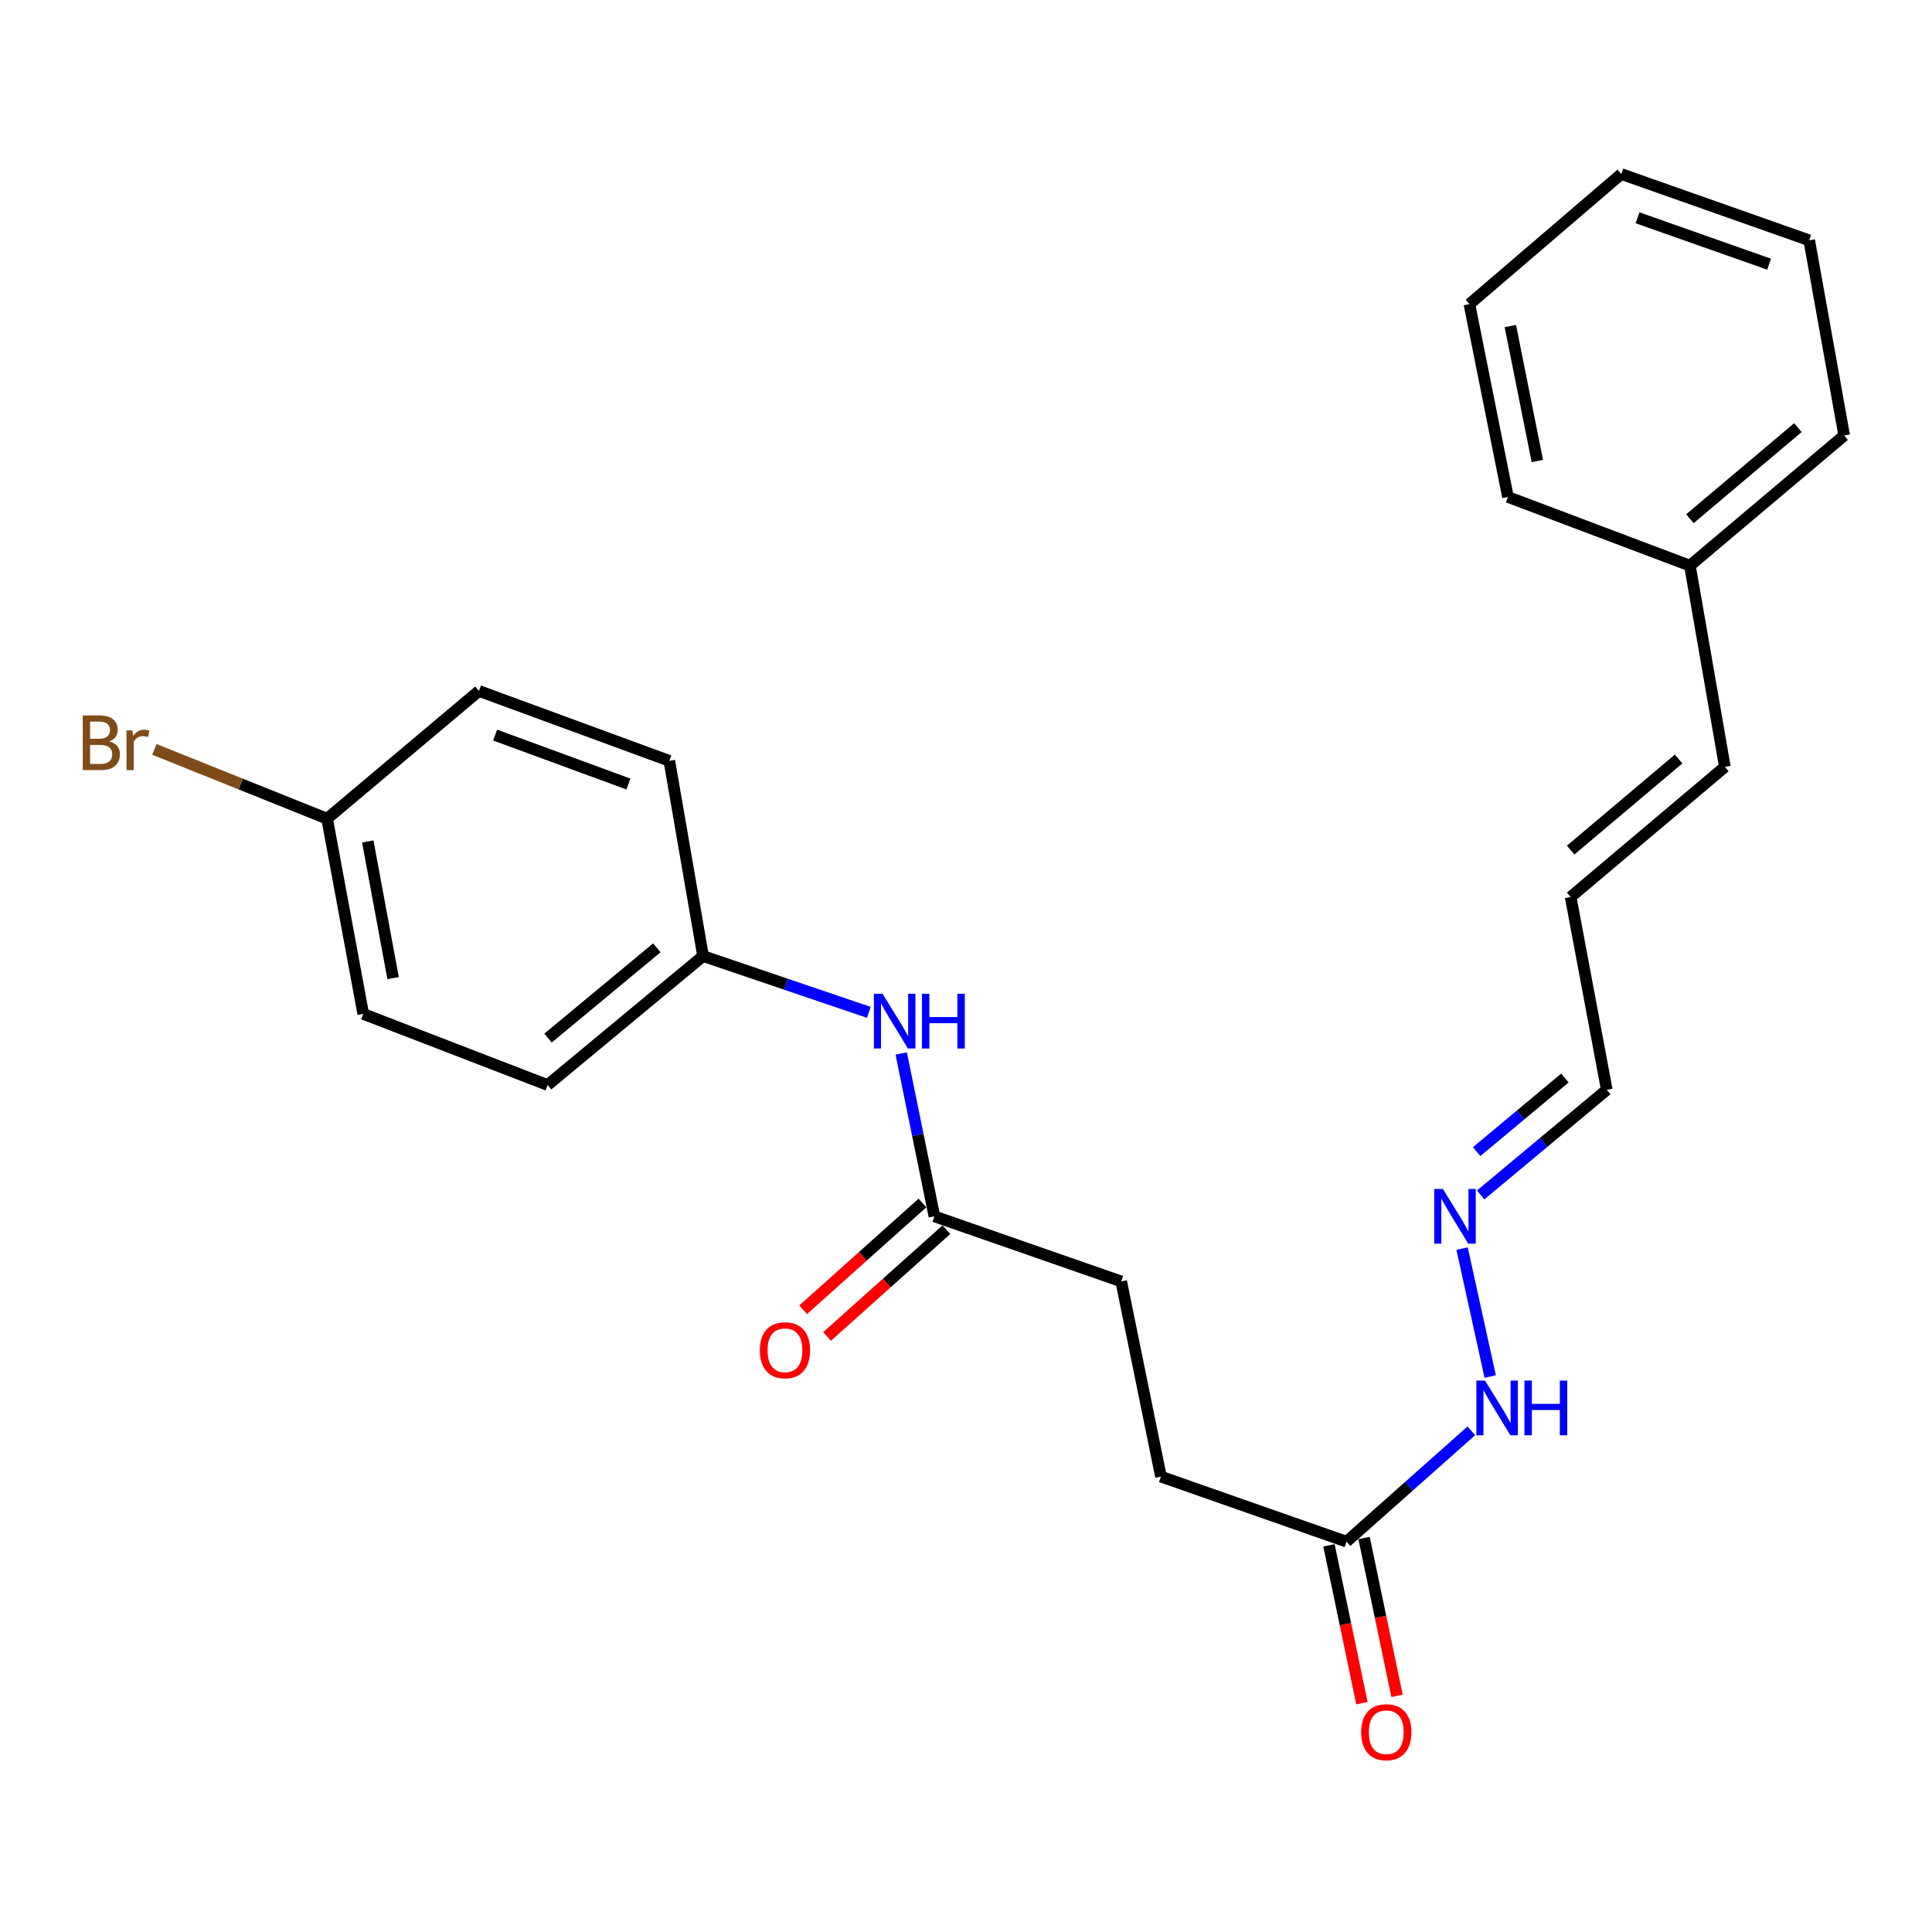 <?xml version='1.0' encoding='iso-8859-1'?>
<svg version='1.1' baseProfile='full'
              xmlns='http://www.w3.org/2000/svg'
                      xmlns:rdkit='http://www.rdkit.org/xml'
                      xmlns:xlink='http://www.w3.org/1999/xlink'
                  xml:space='preserve'
width='1000px' height='1000px' viewBox='0 0 1000 1000'>
<!-- END OF HEADER -->
<rect style='opacity:1.0;fill:#FFFFFF;stroke:none' width='1000' height='1000' x='0' y='0'> </rect>
<path class='bond-1' d='M 483.648,629.578 L 475.062,587.428' style='fill:none;fill-rule:evenodd;stroke:#000000;stroke-width:6px;stroke-linecap:butt;stroke-linejoin:miter;stroke-opacity:1' />
<path class='bond-1' d='M 475.062,587.428 L 466.476,545.277' style='fill:none;fill-rule:evenodd;stroke:#0000FF;stroke-width:6px;stroke-linecap:butt;stroke-linejoin:miter;stroke-opacity:1' />
<path class='bond-4' d='M 477.459,622.663 L 446.585,650.298' style='fill:none;fill-rule:evenodd;stroke:#000000;stroke-width:6px;stroke-linecap:butt;stroke-linejoin:miter;stroke-opacity:1' />
<path class='bond-4' d='M 446.585,650.298 L 415.71,677.933' style='fill:none;fill-rule:evenodd;stroke:#FF0000;stroke-width:6px;stroke-linecap:butt;stroke-linejoin:miter;stroke-opacity:1' />
<path class='bond-4' d='M 489.837,636.493 L 458.963,664.128' style='fill:none;fill-rule:evenodd;stroke:#000000;stroke-width:6px;stroke-linecap:butt;stroke-linejoin:miter;stroke-opacity:1' />
<path class='bond-4' d='M 458.963,664.128 L 428.089,691.763' style='fill:none;fill-rule:evenodd;stroke:#FF0000;stroke-width:6px;stroke-linecap:butt;stroke-linejoin:miter;stroke-opacity:1' />
<path class='bond-10' d='M 483.648,629.578 L 580.335,663.254' style='fill:none;fill-rule:evenodd;stroke:#000000;stroke-width:6px;stroke-linecap:butt;stroke-linejoin:miter;stroke-opacity:1' />
<path class='bond-0' d='M 696.954,797.968 L 600.906,764.292' style='fill:none;fill-rule:evenodd;stroke:#000000;stroke-width:6px;stroke-linecap:butt;stroke-linejoin:miter;stroke-opacity:1' />
<path class='bond-3' d='M 696.954,797.968 L 729.256,769.285' style='fill:none;fill-rule:evenodd;stroke:#000000;stroke-width:6px;stroke-linecap:butt;stroke-linejoin:miter;stroke-opacity:1' />
<path class='bond-3' d='M 729.256,769.285 L 761.559,740.601' style='fill:none;fill-rule:evenodd;stroke:#0000FF;stroke-width:6px;stroke-linecap:butt;stroke-linejoin:miter;stroke-opacity:1' />
<path class='bond-5' d='M 687.87,799.866 L 696.402,840.719' style='fill:none;fill-rule:evenodd;stroke:#000000;stroke-width:6px;stroke-linecap:butt;stroke-linejoin:miter;stroke-opacity:1' />
<path class='bond-5' d='M 696.402,840.719 L 704.934,881.572' style='fill:none;fill-rule:evenodd;stroke:#FF0000;stroke-width:6px;stroke-linecap:butt;stroke-linejoin:miter;stroke-opacity:1' />
<path class='bond-5' d='M 706.038,796.071 L 714.57,836.924' style='fill:none;fill-rule:evenodd;stroke:#000000;stroke-width:6px;stroke-linecap:butt;stroke-linejoin:miter;stroke-opacity:1' />
<path class='bond-5' d='M 714.57,836.924 L 723.102,877.778' style='fill:none;fill-rule:evenodd;stroke:#FF0000;stroke-width:6px;stroke-linecap:butt;stroke-linejoin:miter;stroke-opacity:1' />
<path class='bond-9' d='M 449.709,524.002 L 406.807,509.427' style='fill:none;fill-rule:evenodd;stroke:#0000FF;stroke-width:6px;stroke-linecap:butt;stroke-linejoin:miter;stroke-opacity:1' />
<path class='bond-9' d='M 406.807,509.427 L 363.905,494.853' style='fill:none;fill-rule:evenodd;stroke:#000000;stroke-width:6px;stroke-linecap:butt;stroke-linejoin:miter;stroke-opacity:1' />
<path class='bond-2' d='M 756.77,646.277 L 771.328,712.479' style='fill:none;fill-rule:evenodd;stroke:#0000FF;stroke-width:6px;stroke-linecap:butt;stroke-linejoin:miter;stroke-opacity:1' />
<path class='bond-8' d='M 766.395,618.493 L 799.031,591.288' style='fill:none;fill-rule:evenodd;stroke:#0000FF;stroke-width:6px;stroke-linecap:butt;stroke-linejoin:miter;stroke-opacity:1' />
<path class='bond-8' d='M 799.031,591.288 L 831.668,564.082' style='fill:none;fill-rule:evenodd;stroke:#000000;stroke-width:6px;stroke-linecap:butt;stroke-linejoin:miter;stroke-opacity:1' />
<path class='bond-8' d='M 764.302,596.075 L 787.147,577.031' style='fill:none;fill-rule:evenodd;stroke:#0000FF;stroke-width:6px;stroke-linecap:butt;stroke-linejoin:miter;stroke-opacity:1' />
<path class='bond-8' d='M 787.147,577.031 L 809.993,557.987' style='fill:none;fill-rule:evenodd;stroke:#000000;stroke-width:6px;stroke-linecap:butt;stroke-linejoin:miter;stroke-opacity:1' />
<path class='bond-6' d='M 812.964,464.291 L 831.668,564.082' style='fill:none;fill-rule:evenodd;stroke:#000000;stroke-width:6px;stroke-linecap:butt;stroke-linejoin:miter;stroke-opacity:1' />
<path class='bond-7' d='M 812.964,464.291 L 892.792,396.939' style='fill:none;fill-rule:evenodd;stroke:#000000;stroke-width:6px;stroke-linecap:butt;stroke-linejoin:miter;stroke-opacity:1' />
<path class='bond-7' d='M 812.97,440.003 L 868.85,392.856' style='fill:none;fill-rule:evenodd;stroke:#000000;stroke-width:6px;stroke-linecap:butt;stroke-linejoin:miter;stroke-opacity:1' />
<path class='bond-13' d='M 892.792,396.939 L 874.696,292.776' style='fill:none;fill-rule:evenodd;stroke:#000000;stroke-width:6px;stroke-linecap:butt;stroke-linejoin:miter;stroke-opacity:1' />
<path class='bond-15' d='M 363.905,494.853 L 346.449,393.815' style='fill:none;fill-rule:evenodd;stroke:#000000;stroke-width:6px;stroke-linecap:butt;stroke-linejoin:miter;stroke-opacity:1' />
<path class='bond-16' d='M 363.905,494.853 L 283.437,561.607' style='fill:none;fill-rule:evenodd;stroke:#000000;stroke-width:6px;stroke-linecap:butt;stroke-linejoin:miter;stroke-opacity:1' />
<path class='bond-16' d='M 339.985,490.582 L 283.658,537.31' style='fill:none;fill-rule:evenodd;stroke:#000000;stroke-width:6px;stroke-linecap:butt;stroke-linejoin:miter;stroke-opacity:1' />
<path class='bond-11' d='M 580.335,663.254 L 600.906,764.292' style='fill:none;fill-rule:evenodd;stroke:#000000;stroke-width:6px;stroke-linecap:butt;stroke-linejoin:miter;stroke-opacity:1' />
<path class='bond-12' d='M 169.304,423.758 L 188.019,524.797' style='fill:none;fill-rule:evenodd;stroke:#000000;stroke-width:6px;stroke-linecap:butt;stroke-linejoin:miter;stroke-opacity:1' />
<path class='bond-12' d='M 190.361,435.534 L 203.461,506.261' style='fill:none;fill-rule:evenodd;stroke:#000000;stroke-width:6px;stroke-linecap:butt;stroke-linejoin:miter;stroke-opacity:1' />
<path class='bond-14' d='M 169.304,423.758 L 124.611,405.823' style='fill:none;fill-rule:evenodd;stroke:#000000;stroke-width:6px;stroke-linecap:butt;stroke-linejoin:miter;stroke-opacity:1' />
<path class='bond-14' d='M 124.611,405.823 L 79.917,387.889' style='fill:none;fill-rule:evenodd;stroke:#7F4C19;stroke-width:6px;stroke-linecap:butt;stroke-linejoin:miter;stroke-opacity:1' />
<path class='bond-24' d='M 169.304,423.758 L 247.895,357.633' style='fill:none;fill-rule:evenodd;stroke:#000000;stroke-width:6px;stroke-linecap:butt;stroke-linejoin:miter;stroke-opacity:1' />
<path class='bond-19' d='M 874.696,292.776 L 954.545,225.414' style='fill:none;fill-rule:evenodd;stroke:#000000;stroke-width:6px;stroke-linecap:butt;stroke-linejoin:miter;stroke-opacity:1' />
<path class='bond-19' d='M 874.706,268.486 L 930.6,221.332' style='fill:none;fill-rule:evenodd;stroke:#000000;stroke-width:6px;stroke-linecap:butt;stroke-linejoin:miter;stroke-opacity:1' />
<path class='bond-20' d='M 874.696,292.776 L 780.515,257.234' style='fill:none;fill-rule:evenodd;stroke:#000000;stroke-width:6px;stroke-linecap:butt;stroke-linejoin:miter;stroke-opacity:1' />
<path class='bond-18' d='M 346.449,393.815 L 247.895,357.633' style='fill:none;fill-rule:evenodd;stroke:#000000;stroke-width:6px;stroke-linecap:butt;stroke-linejoin:miter;stroke-opacity:1' />
<path class='bond-18' d='M 325.269,405.81 L 256.282,380.483' style='fill:none;fill-rule:evenodd;stroke:#000000;stroke-width:6px;stroke-linecap:butt;stroke-linejoin:miter;stroke-opacity:1' />
<path class='bond-17' d='M 283.437,561.607 L 188.019,524.797' style='fill:none;fill-rule:evenodd;stroke:#000000;stroke-width:6px;stroke-linecap:butt;stroke-linejoin:miter;stroke-opacity:1' />
<path class='bond-22' d='M 954.545,225.414 L 936.449,124.386' style='fill:none;fill-rule:evenodd;stroke:#000000;stroke-width:6px;stroke-linecap:butt;stroke-linejoin:miter;stroke-opacity:1' />
<path class='bond-21' d='M 780.515,257.234 L 760.563,157.433' style='fill:none;fill-rule:evenodd;stroke:#000000;stroke-width:6px;stroke-linecap:butt;stroke-linejoin:miter;stroke-opacity:1' />
<path class='bond-21' d='M 795.722,238.625 L 781.755,168.765' style='fill:none;fill-rule:evenodd;stroke:#000000;stroke-width:6px;stroke-linecap:butt;stroke-linejoin:miter;stroke-opacity:1' />
<path class='bond-23' d='M 760.563,157.433 L 839.164,90.081' style='fill:none;fill-rule:evenodd;stroke:#000000;stroke-width:6px;stroke-linecap:butt;stroke-linejoin:miter;stroke-opacity:1' />
<path class='bond-25' d='M 936.449,124.386 L 839.164,90.081' style='fill:none;fill-rule:evenodd;stroke:#000000;stroke-width:6px;stroke-linecap:butt;stroke-linejoin:miter;stroke-opacity:1' />
<path class='bond-25' d='M 915.685,136.744 L 847.585,112.73' style='fill:none;fill-rule:evenodd;stroke:#000000;stroke-width:6px;stroke-linecap:butt;stroke-linejoin:miter;stroke-opacity:1' />
<path  class='atom-2' d='M 456.807 514.38
L 466.087 529.38
Q 467.007 530.86, 468.487 533.54
Q 469.967 536.22, 470.047 536.38
L 470.047 514.38
L 473.807 514.38
L 473.807 542.7
L 469.927 542.7
L 459.967 526.3
Q 458.807 524.38, 457.567 522.18
Q 456.367 519.98, 456.007 519.3
L 456.007 542.7
L 452.327 542.7
L 452.327 514.38
L 456.807 514.38
' fill='#0000FF'/>
<path  class='atom-2' d='M 477.207 514.38
L 481.047 514.38
L 481.047 526.42
L 495.527 526.42
L 495.527 514.38
L 499.367 514.38
L 499.367 542.7
L 495.527 542.7
L 495.527 529.62
L 481.047 529.62
L 481.047 542.7
L 477.207 542.7
L 477.207 514.38
' fill='#0000FF'/>
<path  class='atom-3' d='M 746.838 615.418
L 756.118 630.418
Q 757.038 631.898, 758.518 634.578
Q 759.998 637.258, 760.078 637.418
L 760.078 615.418
L 763.838 615.418
L 763.838 643.738
L 759.958 643.738
L 749.998 627.338
Q 748.838 625.418, 747.598 623.218
Q 746.398 621.018, 746.038 620.338
L 746.038 643.738
L 742.358 643.738
L 742.358 615.418
L 746.838 615.418
' fill='#0000FF'/>
<path  class='atom-4' d='M 768.646 714.59
L 777.926 729.59
Q 778.846 731.07, 780.326 733.75
Q 781.806 736.43, 781.886 736.59
L 781.886 714.59
L 785.646 714.59
L 785.646 742.91
L 781.766 742.91
L 771.806 726.51
Q 770.646 724.59, 769.406 722.39
Q 768.206 720.19, 767.846 719.51
L 767.846 742.91
L 764.166 742.91
L 764.166 714.59
L 768.646 714.59
' fill='#0000FF'/>
<path  class='atom-4' d='M 789.046 714.59
L 792.886 714.59
L 792.886 726.63
L 807.366 726.63
L 807.366 714.59
L 811.206 714.59
L 811.206 742.91
L 807.366 742.91
L 807.366 729.83
L 792.886 729.83
L 792.886 742.91
L 789.046 742.91
L 789.046 714.59
' fill='#0000FF'/>
<path  class='atom-5' d='M 393.304 698.887
Q 393.304 692.087, 396.664 688.287
Q 400.024 684.487, 406.304 684.487
Q 412.584 684.487, 415.944 688.287
Q 419.304 692.087, 419.304 698.887
Q 419.304 705.767, 415.904 709.687
Q 412.504 713.567, 406.304 713.567
Q 400.064 713.567, 396.664 709.687
Q 393.304 705.807, 393.304 698.887
M 406.304 710.367
Q 410.624 710.367, 412.944 707.487
Q 415.304 704.567, 415.304 698.887
Q 415.304 693.327, 412.944 690.527
Q 410.624 687.687, 406.304 687.687
Q 401.984 687.687, 399.624 690.487
Q 397.304 693.287, 397.304 698.887
Q 397.304 704.607, 399.624 707.487
Q 401.984 710.367, 406.304 710.367
' fill='#FF0000'/>
<path  class='atom-6' d='M 704.535 896.592
Q 704.535 889.792, 707.895 885.992
Q 711.255 882.192, 717.535 882.192
Q 723.815 882.192, 727.175 885.992
Q 730.535 889.792, 730.535 896.592
Q 730.535 903.472, 727.135 907.392
Q 723.735 911.272, 717.535 911.272
Q 711.295 911.272, 707.895 907.392
Q 704.535 903.512, 704.535 896.592
M 717.535 908.072
Q 721.855 908.072, 724.175 905.192
Q 726.535 902.272, 726.535 896.592
Q 726.535 891.032, 724.175 888.232
Q 721.855 885.392, 717.535 885.392
Q 713.215 885.392, 710.855 888.192
Q 708.535 890.992, 708.535 896.592
Q 708.535 902.312, 710.855 905.192
Q 713.215 908.072, 717.535 908.072
' fill='#FF0000'/>
<path  class='atom-15' d='M 56.599 383.743
Q 59.319 384.503, 60.679 386.183
Q 62.08 387.823, 62.08 390.263
Q 62.08 394.183, 59.559 396.423
Q 57.08 398.623, 52.359 398.623
L 42.84 398.623
L 42.84 370.303
L 51.2 370.303
Q 56.039 370.303, 58.48 372.263
Q 60.919 374.223, 60.919 377.823
Q 60.919 382.103, 56.599 383.743
M 46.639 373.503
L 46.639 382.383
L 51.2 382.383
Q 53.999 382.383, 55.44 381.263
Q 56.919 380.103, 56.919 377.823
Q 56.919 373.503, 51.2 373.503
L 46.639 373.503
M 52.359 395.423
Q 55.12 395.423, 56.599 394.103
Q 58.08 392.783, 58.08 390.263
Q 58.08 387.943, 56.44 386.783
Q 54.84 385.583, 51.76 385.583
L 46.639 385.583
L 46.639 395.423
L 52.359 395.423
' fill='#7F4C19'/>
<path  class='atom-15' d='M 68.519 378.063
L 68.96 380.903
Q 71.12 377.703, 74.639 377.703
Q 75.76 377.703, 77.279 378.103
L 76.68 381.463
Q 74.96 381.063, 73.999 381.063
Q 72.32 381.063, 71.2 381.743
Q 70.12 382.383, 69.24 383.943
L 69.24 398.623
L 65.48 398.623
L 65.48 378.063
L 68.519 378.063
' fill='#7F4C19'/>
</svg>
